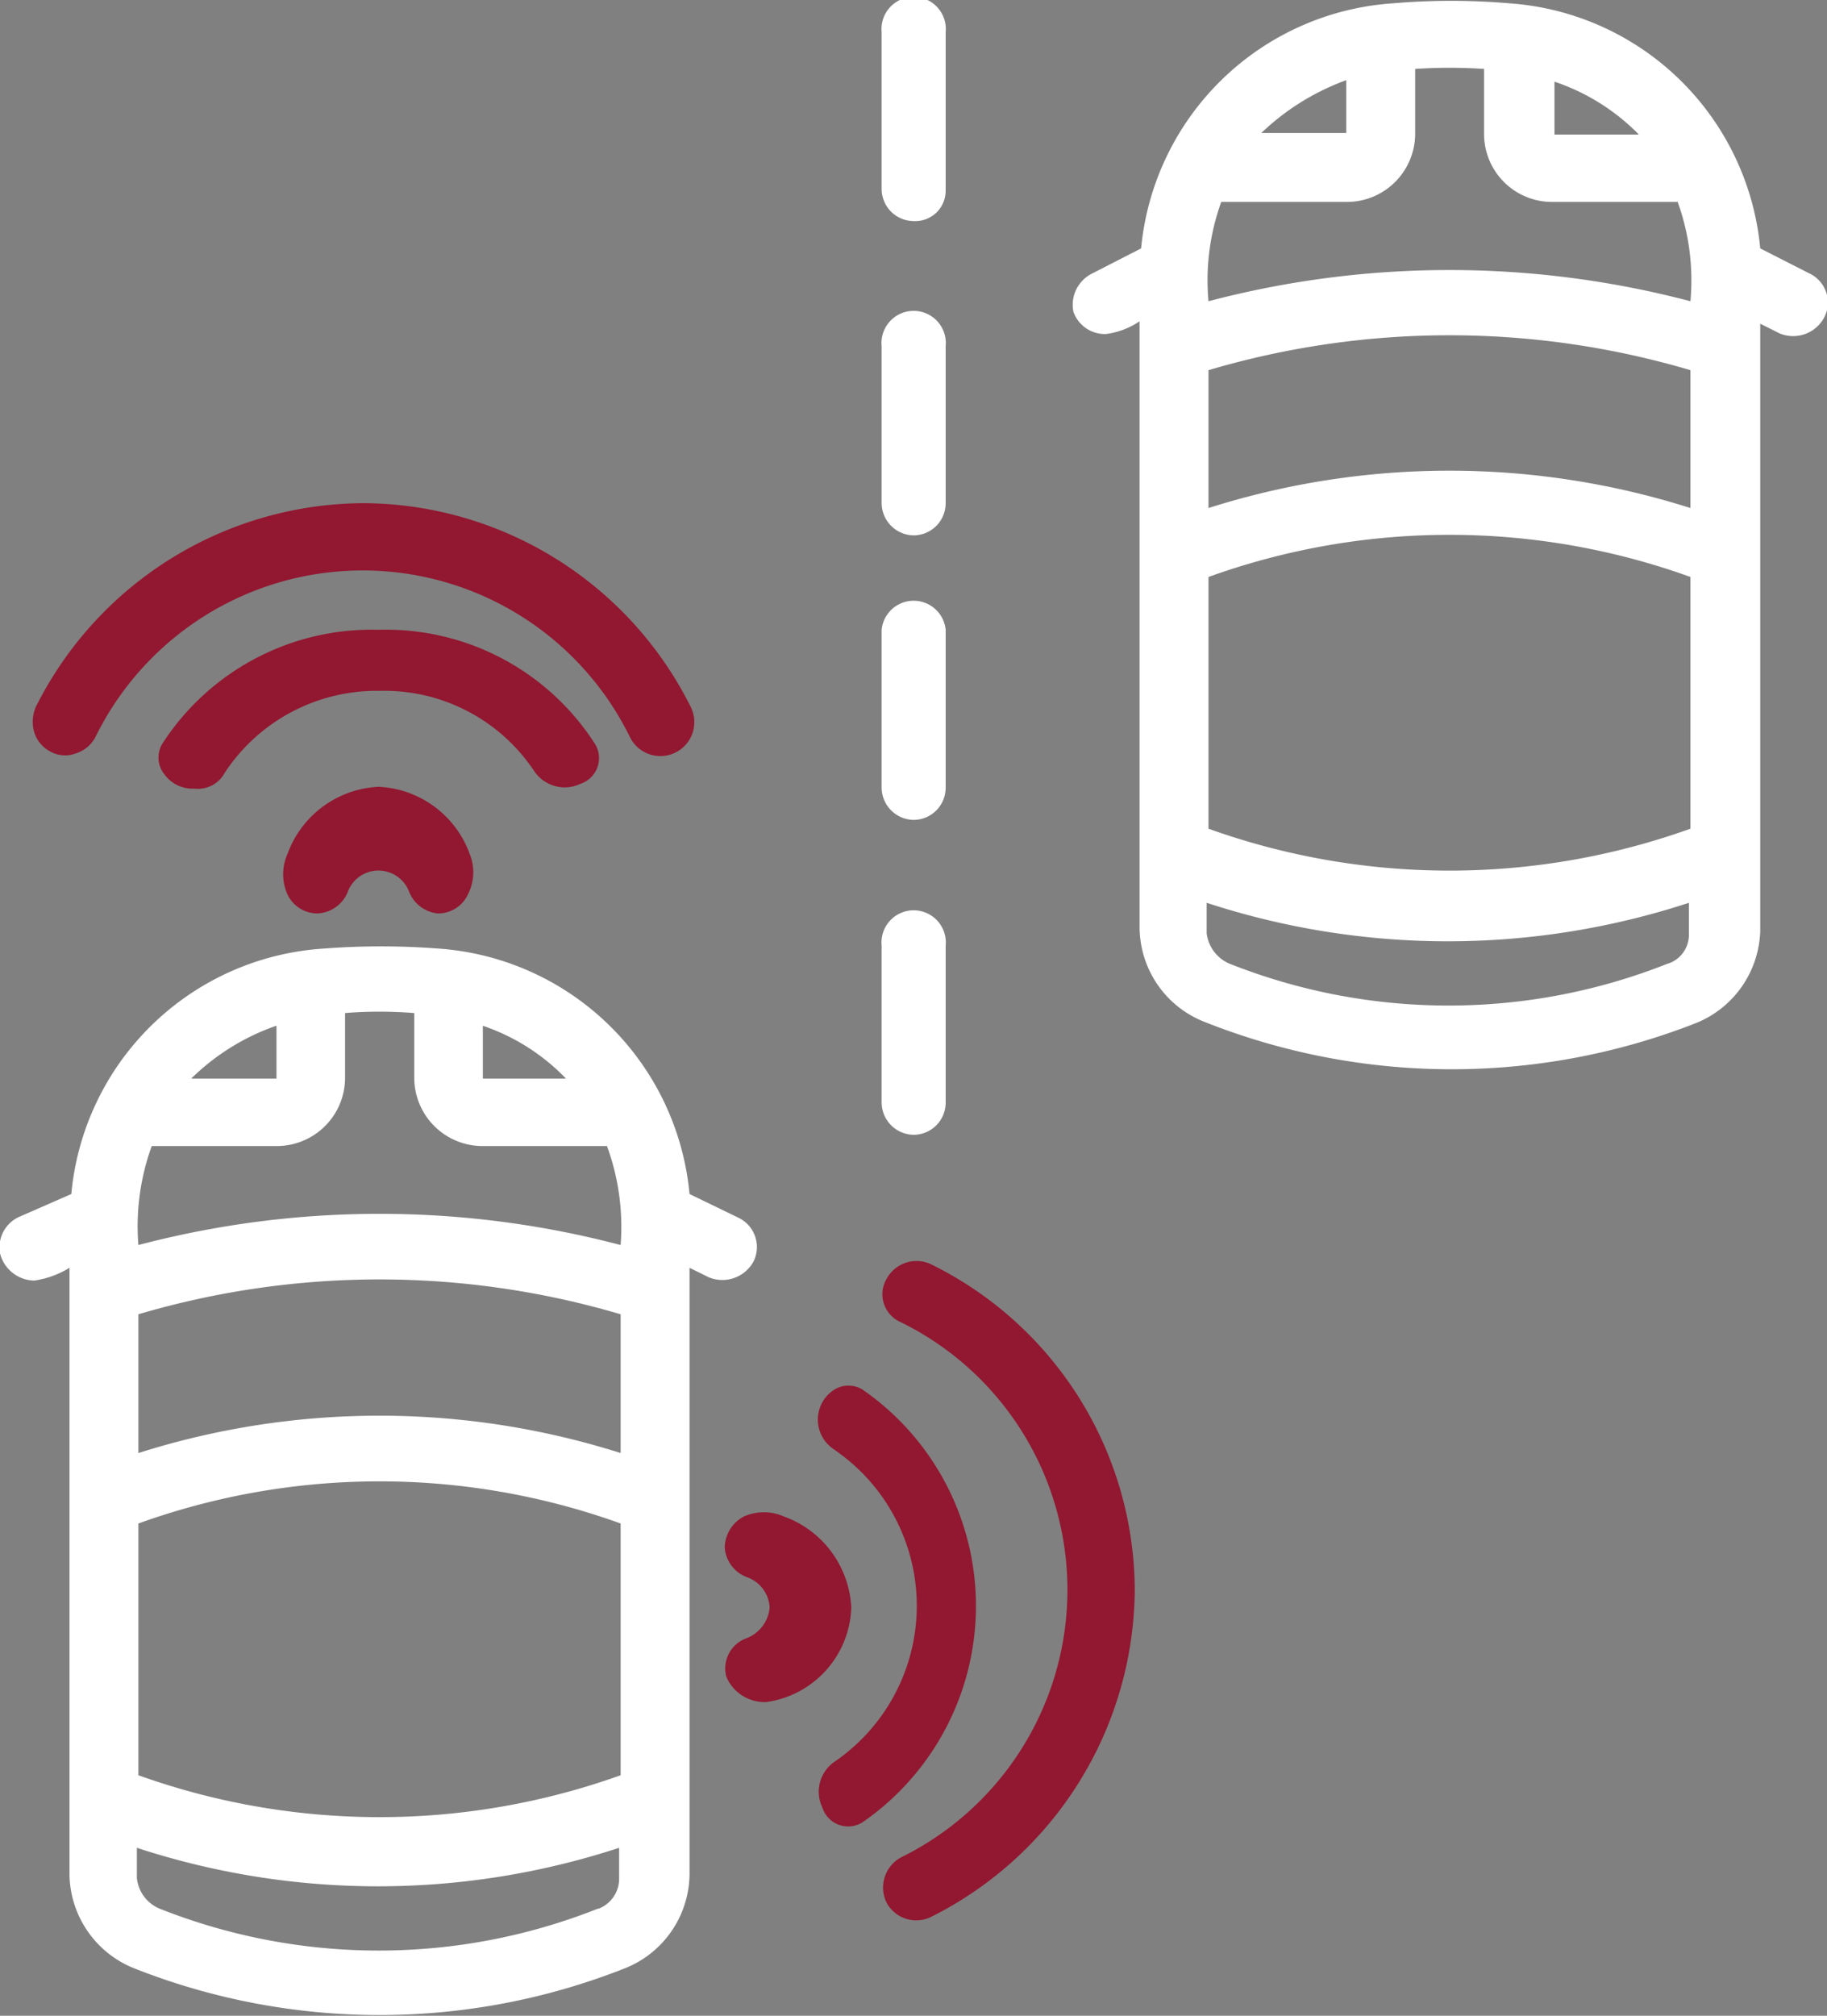 <svg xmlns="http://www.w3.org/2000/svg" viewBox="0 0 60.2 66.38"><rect x="0" y="0" width="60.2" height="66.38" fill="#808080" stroke="none"/><defs><style>.cls-1{fill:#fff;}.cls-2{fill:#921730;fill-rule:evenodd;}</style></defs><title>Rdar-Cruise-control</title><g id="Laag_2" data-name="Laag 2"><g id="Icons"><path class="cls-1" d="M1.13,42.17a3.06,3.06,0,0,0,1.16-.42v20A3.38,3.38,0,0,0,4.4,64.81a22,22,0,0,0,16.21,0,3.37,3.37,0,0,0,2.11-3.06v-20l.63.31a1.17,1.17,0,0,0,1.48-.52,1.07,1.07,0,0,0-.48-1.43l-1.63-.79a8.93,8.93,0,0,0-8.24-8.08,24.74,24.74,0,0,0-3.85,0,8.92,8.92,0,0,0-8.28,8.08l-1.69.74A1.1,1.1,0,0,0,0,41.27,1.18,1.18,0,0,0,1.13,42.17Zm3.43,8a23.44,23.44,0,0,1,15.89,0v8.29a23.56,23.56,0,0,1-15.89,0Zm15.89-2.32a26.27,26.27,0,0,0-15.89,0V43.28a28.08,28.08,0,0,1,15.89,0Zm-.74,15a19.58,19.58,0,0,1-14.46,0,1.23,1.23,0,0,1-.74-1v-1a25.53,25.53,0,0,0,15.89,0v1.06A1.06,1.06,0,0,1,19.71,62.86ZM18.65,35.52H15.91V33.78A6.84,6.84,0,0,1,18.65,35.52Zm-5-2.16v2.16a2.25,2.25,0,0,0,2.27,2.22H20A7.74,7.74,0,0,1,20.45,41,31.23,31.23,0,0,0,4.56,41,7.74,7.74,0,0,1,5,37.74H9.1a2.25,2.25,0,0,0,2.27-2.22V33.36A14.34,14.34,0,0,1,13.64,33.36Zm-4.54.42v1.74H6.3A7.5,7.5,0,0,1,9.1,33.78Z"/><path class="cls-1" d="M36.44,11a2.57,2.57,0,0,0,1.11-.42v20a3.36,3.36,0,0,0,2.11,3.06,22.05,22.05,0,0,0,16.2.06A3.38,3.38,0,0,0,58,30.66v-20l.64.32a1.16,1.16,0,0,0,1.47-.53A1.06,1.06,0,0,0,59.61,9L58,8.18A8.92,8.92,0,0,0,49.74.11a22.5,22.5,0,0,0-3.85,0A8.93,8.93,0,0,0,37.6,8.18L36,9a1.15,1.15,0,0,0-.63,1.27A1.1,1.1,0,0,0,36.44,11Zm3.38,8A23.41,23.41,0,0,1,55.7,19v8.29a23.53,23.53,0,0,1-15.88,0ZM55.7,16.73a26.24,26.24,0,0,0-15.88,0V12.19a28,28,0,0,1,15.88,0Zm-.74,15a19.58,19.58,0,0,1-14.46,0,1.25,1.25,0,0,1-.74-1v-1a25.53,25.53,0,0,0,15.89,0v1.06A1,1,0,0,1,55,31.72ZM54,4.43H51.22V2.69A7,7,0,0,1,54,4.43ZM48.9,2.27V4.43a2.24,2.24,0,0,0,2.26,2.22h4.12a7.6,7.6,0,0,1,.42,3.27,31.19,31.19,0,0,0-15.88,0,7.6,7.6,0,0,1,.42-3.27h4.12a2.25,2.25,0,0,0,2.27-2.22V2.27a17.19,17.19,0,0,1,2.27,0Zm-4.54.37V4.38h-2.8A8,8,0,0,1,44.36,2.64Z"/><path class="cls-1" d="M30.11,7.28a1,1,0,0,0,1.05-1V1.06a1.06,1.06,0,1,0-2.11,0V6.23A1.06,1.06,0,0,0,30.11,7.28Z"/><path class="cls-1" d="M30.11,17.63a1.06,1.06,0,0,0,1.05-1.06V11.4a1.06,1.06,0,1,0-2.11,0v5.17A1.07,1.07,0,0,0,30.11,17.63Z"/><path class="cls-1" d="M30.11,27a1.06,1.06,0,0,0,1.05-1.06V20.74a1.06,1.06,0,0,0-2.11,0v5.17A1.07,1.07,0,0,0,30.11,27Z"/><path class="cls-1" d="M30.11,37.37a1.06,1.06,0,0,0,1.05-1.06V31.14a1.06,1.06,0,1,0-2.11,0v5.17A1.07,1.07,0,0,0,30.11,37.37Z"/><path class="cls-2" d="M29.68,43.54a9.82,9.82,0,0,1,0,17.63,1.13,1.13,0,0,0-.47,1.48,1.11,1.11,0,0,0,1.48.47,12.13,12.13,0,0,0,6.7-10.76,12,12,0,0,0-6.7-10.72,1.12,1.12,0,0,0-1.48.48A1,1,0,0,0,29.68,43.54Z"/><path class="cls-2" d="M27.52,47.76a6.22,6.22,0,0,1,0,10.24,1.2,1.2,0,0,0-.42,1.53.89.89,0,0,0,1.32.48,8.66,8.66,0,0,0,0-14.25.89.89,0,0,0-1,.05,1.17,1.17,0,0,0,.11,1.95Z"/><path class="cls-2" d="M24.62,53.94a1.06,1.06,0,0,0-.69,1.27,1.37,1.37,0,0,0,1.32.84,3.25,3.25,0,0,0,2.8-3.11,3.36,3.36,0,0,0-2.22-3,1.63,1.63,0,0,0-1.32,0,1.18,1.18,0,0,0-.63,1,1.12,1.12,0,0,0,.74,1,1.12,1.12,0,0,1,.74,1A1.2,1.2,0,0,1,24.62,53.94Z"/><path class="cls-2" d="M1.66,24.75a1,1,0,0,0,.84.06,1.1,1.1,0,0,0,.64-.53,9.81,9.81,0,0,1,17.62,0,1.1,1.1,0,0,0,2-1A12.12,12.12,0,0,0,12,16.57,12.13,12.13,0,0,0,1.18,23.28a1.22,1.22,0,0,0-.05.84A1.08,1.08,0,0,0,1.66,24.75Z"/><path class="cls-2" d="M17.6,25.39a1.21,1.21,0,0,0,1.53.42.89.89,0,0,0,.47-1.32,8.18,8.18,0,0,0-7.12-3.75,8.21,8.21,0,0,0-7.13,3.75.88.88,0,0,0,.06,1,1.15,1.15,0,0,0,1,.48,1,1,0,0,0,1-.53,6,6,0,0,1,5.12-2.69A5.93,5.93,0,0,1,17.6,25.39Z"/><path class="cls-2" d="M9.47,28.13a1.63,1.63,0,0,0,0,1.32,1.09,1.09,0,0,0,1,.63,1.13,1.13,0,0,0,1-.74,1.08,1.08,0,0,1,2,0,1.14,1.14,0,0,0,.95.74,1.08,1.08,0,0,0,1-.63,1.6,1.6,0,0,0,.06-1.32,3.36,3.36,0,0,0-3-2.22A3.36,3.36,0,0,0,9.47,28.13Z"/></g></g></svg>